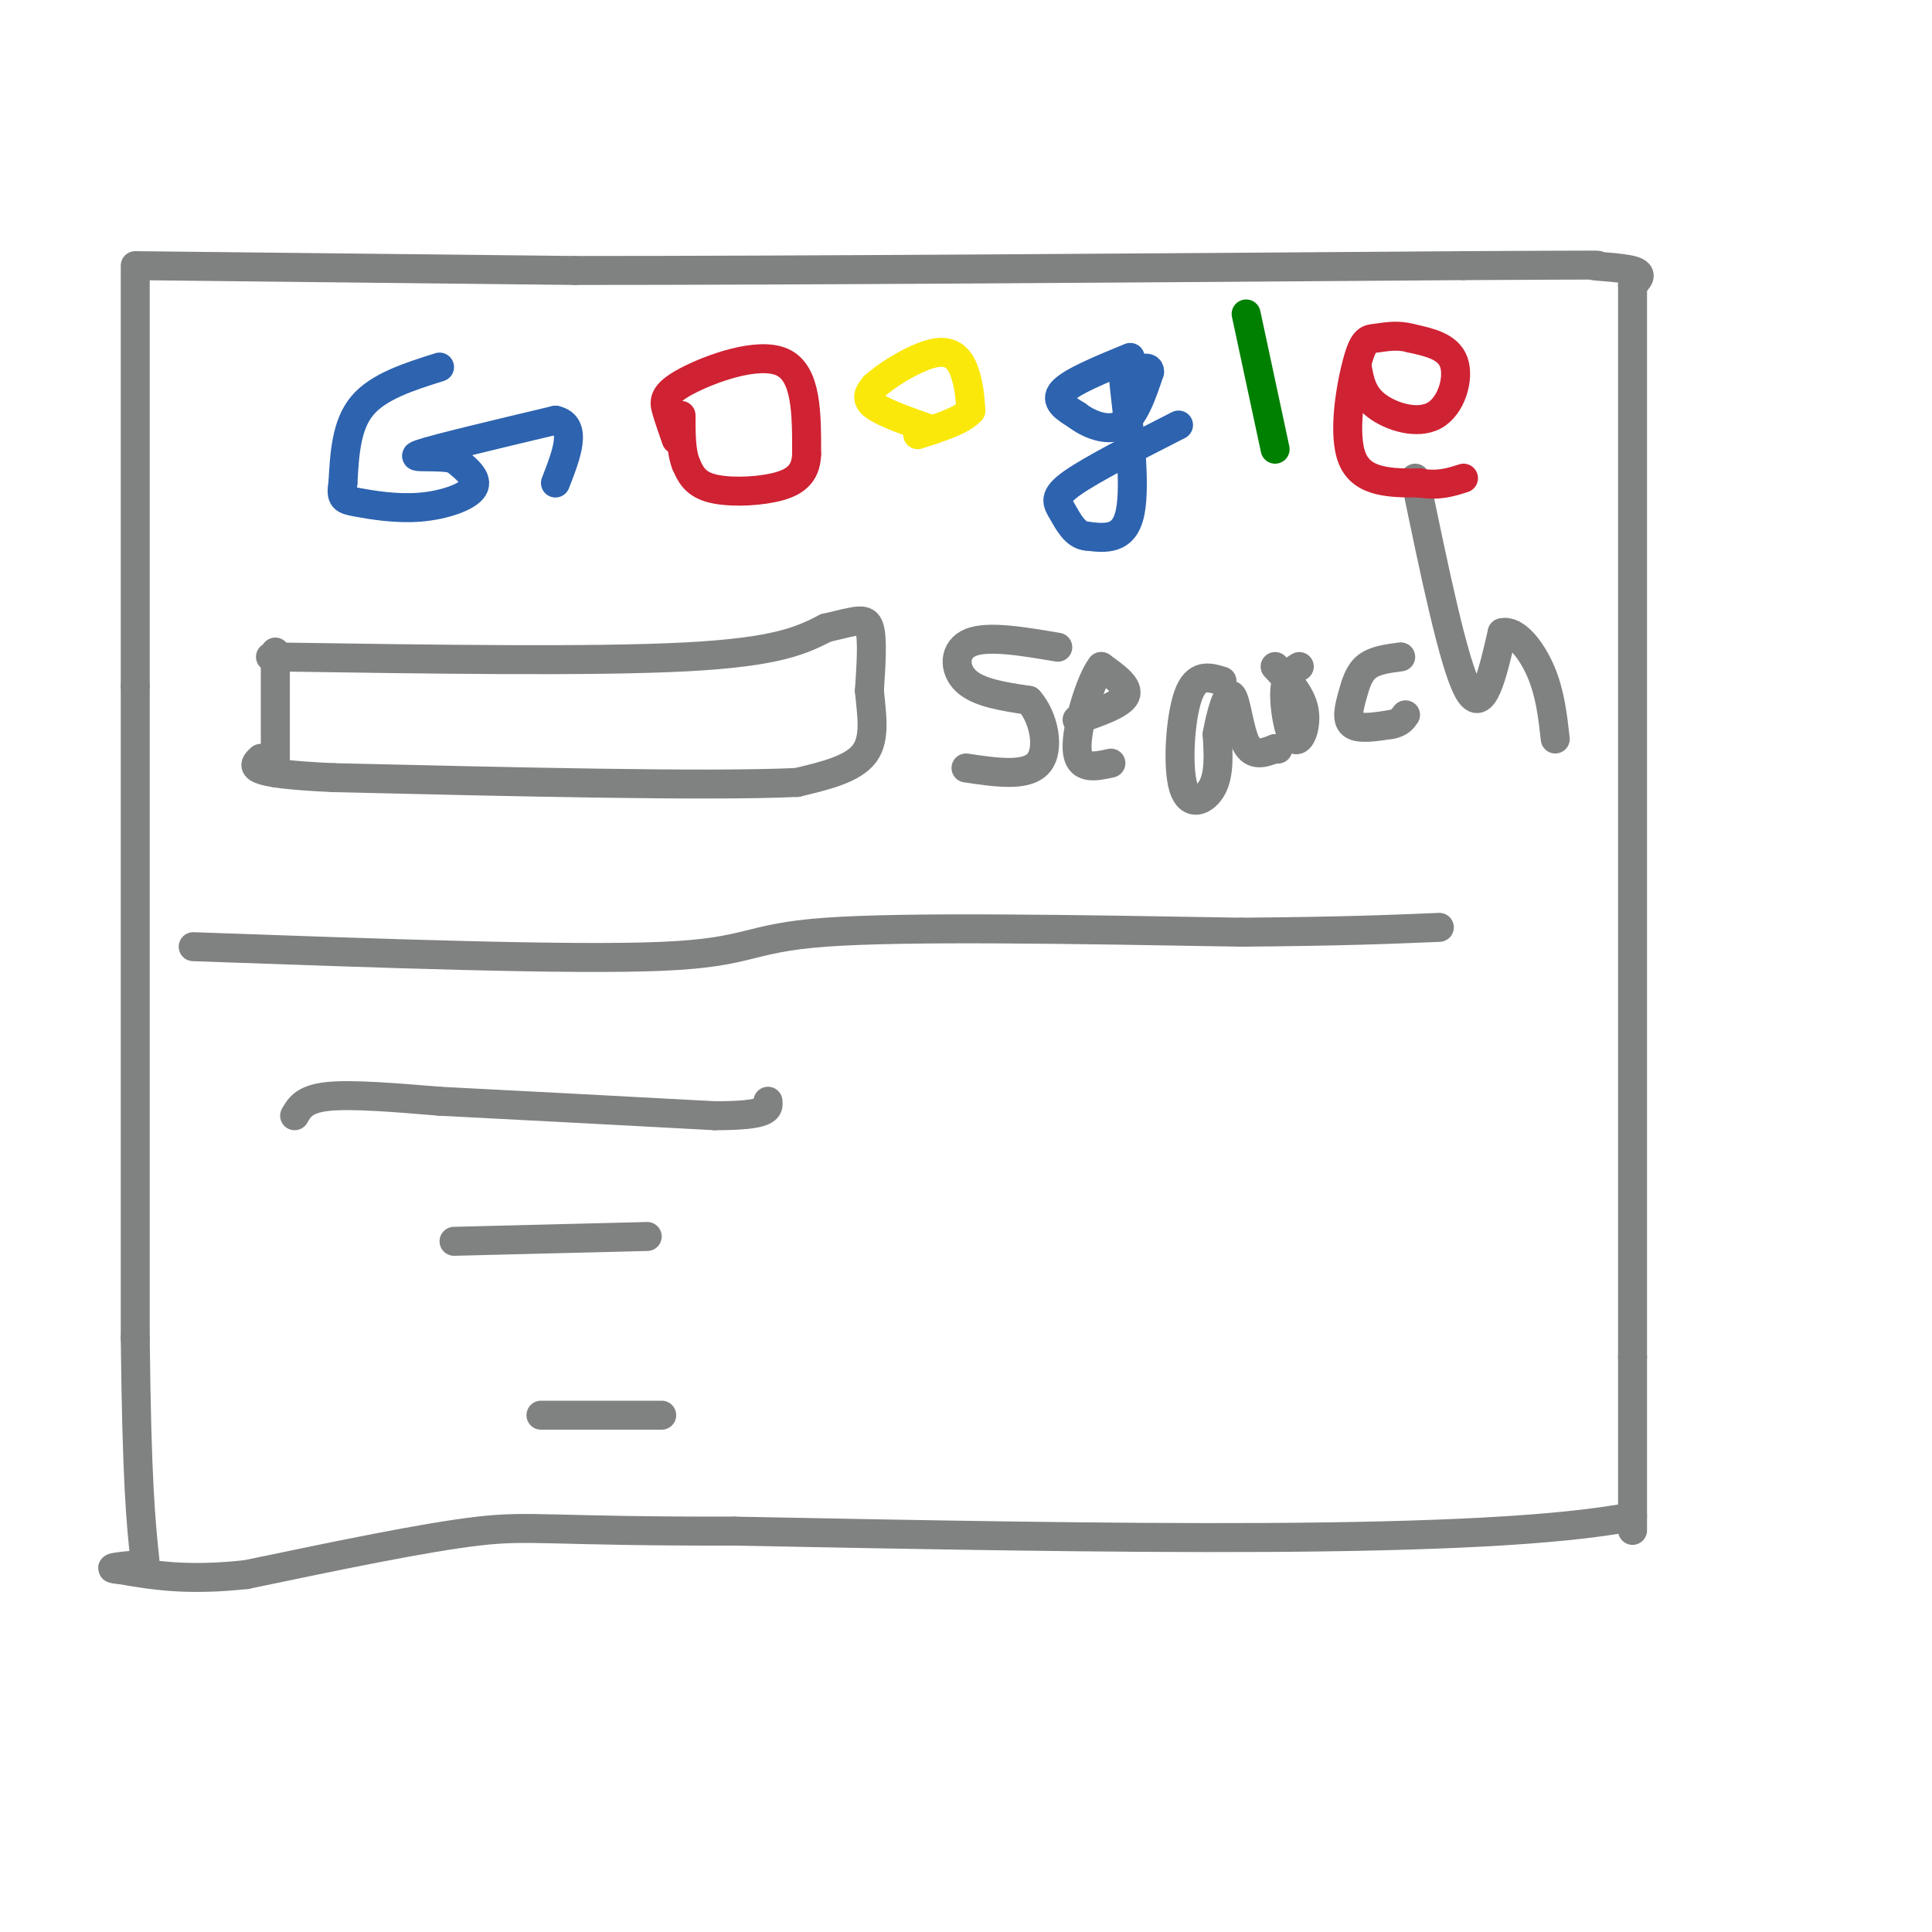 <svg viewBox='0 0 400 400' version='1.1' xmlns='http://www.w3.org/2000/svg' xmlns:xlink='http://www.w3.org/1999/xlink'><g fill='none' stroke='#808282' stroke-width='6' stroke-linecap='round' stroke-linejoin='round'><path d='M28,56c0.000,0.000 0.000,86.000 0,86'/><path d='M28,142c0.000,36.833 0.000,85.917 0,135'/><path d='M28,277c0.333,30.167 1.167,38.083 2,46'/><path d='M28,55c0.000,0.000 91.000,1.000 91,1'/><path d='M119,56c45.833,0.000 114.917,-0.500 184,-1'/><path d='M303,55c34.107,-0.179 27.375,-0.125 27,0c-0.375,0.125 5.607,0.321 8,1c2.393,0.679 1.196,1.839 0,3'/><path d='M338,59c0.000,37.500 0.000,129.750 0,222'/><path d='M338,281c0.000,42.500 0.000,37.750 0,33'/><path d='M338,314c-31.000,6.000 -108.500,4.500 -186,3'/><path d='M152,317c-38.578,0.067 -42.022,-1.267 -53,0c-10.978,1.267 -29.489,5.133 -48,9'/><path d='M51,326c-12.333,1.333 -19.167,0.167 -26,-1'/><path d='M25,325c-3.833,-0.333 -0.417,-0.667 3,-1'/><path d='M57,135c0.000,0.000 0.000,25.000 0,25'/><path d='M56,136c33.417,0.500 66.833,1.000 86,0c19.167,-1.000 24.083,-3.500 29,-6'/><path d='M171,130c6.511,-1.511 8.289,-2.289 9,0c0.711,2.289 0.356,7.644 0,13'/><path d='M180,143c0.400,4.644 1.400,9.756 -1,13c-2.400,3.244 -8.200,4.622 -14,6'/><path d='M165,162c-18.333,0.833 -57.167,-0.083 -96,-1'/><path d='M69,161c-18.500,-0.833 -16.750,-2.417 -15,-4'/><path d='M219,134c-7.200,-1.222 -14.400,-2.444 -18,-1c-3.600,1.444 -3.600,5.556 -1,8c2.600,2.444 7.800,3.222 13,4'/><path d='M213,145c3.133,3.467 4.467,10.133 2,13c-2.467,2.867 -8.733,1.933 -15,1'/><path d='M223,149c4.583,-1.583 9.167,-3.167 10,-5c0.833,-1.833 -2.083,-3.917 -5,-6'/><path d='M228,138c-2.200,2.711 -5.200,12.489 -5,17c0.200,4.511 3.600,3.756 7,3'/><path d='M253,141c-2.673,-0.815 -5.345,-1.631 -7,3c-1.655,4.631 -2.292,14.708 -1,19c1.292,4.292 4.512,2.798 6,0c1.488,-2.798 1.244,-6.899 1,-11'/><path d='M252,152c0.726,-4.095 2.042,-8.833 3,-8c0.958,0.833 1.560,7.238 3,10c1.440,2.762 3.720,1.881 6,1'/><path d='M264,155c1.000,0.167 0.500,0.083 0,0'/><path d='M264,138c2.685,2.857 5.369,5.714 6,9c0.631,3.286 -0.792,7.000 -2,6c-1.208,-1.000 -2.202,-6.714 -2,-10c0.202,-3.286 1.601,-4.143 3,-5'/><path d='M290,136c-2.667,0.345 -5.333,0.690 -7,2c-1.667,1.310 -2.333,3.583 -3,6c-0.667,2.417 -1.333,4.976 0,6c1.333,1.024 4.667,0.512 8,0'/><path d='M288,150c1.833,-0.333 2.417,-1.167 3,-2'/><path d='M293,99c4.000,19.333 8.000,38.667 11,44c3.000,5.333 5.000,-3.333 7,-12'/><path d='M311,131c2.733,-0.711 6.067,3.511 8,8c1.933,4.489 2.467,9.244 3,14'/></g>
<g fill='none' stroke='#2d63af' stroke-width='6' stroke-linecap='round' stroke-linejoin='round'><path d='M91,76c-6.333,2.000 -12.667,4.000 -16,8c-3.333,4.000 -3.667,10.000 -4,16'/><path d='M71,100c-0.539,3.276 0.113,3.466 3,4c2.887,0.534 8.008,1.413 13,1c4.992,-0.413 9.855,-2.118 11,-4c1.145,-1.882 -1.427,-3.941 -4,-6'/><path d='M94,95c-3.422,-0.844 -9.978,0.044 -7,-1c2.978,-1.044 15.489,-4.022 28,-7'/><path d='M115,87c4.667,1.000 2.333,7.000 0,13'/></g>
<g fill='none' stroke='#cf2233' stroke-width='6' stroke-linecap='round' stroke-linejoin='round'><path d='M140,91c-0.732,-2.089 -1.464,-4.179 -2,-6c-0.536,-1.821 -0.875,-3.375 4,-6c4.875,-2.625 14.964,-6.321 20,-4c5.036,2.321 5.018,10.661 5,19'/><path d='M167,94c-0.095,4.464 -2.833,6.125 -7,7c-4.167,0.875 -9.762,0.964 -13,0c-3.238,-0.964 -4.119,-2.982 -5,-5'/><path d='M142,96c-1.000,-2.500 -1.000,-6.250 -1,-10'/></g>
<g fill='none' stroke='#fae80b' stroke-width='6' stroke-linecap='round' stroke-linejoin='round'><path d='M193,89c-5.000,-1.750 -10.000,-3.500 -12,-5c-2.000,-1.500 -1.000,-2.750 0,-4'/><path d='M181,80c2.595,-2.417 9.083,-6.458 13,-7c3.917,-0.542 5.262,2.417 6,5c0.738,2.583 0.869,4.792 1,7'/><path d='M201,85c-1.667,2.000 -6.333,3.500 -11,5'/></g>
<g fill='none' stroke='#2d63af' stroke-width='6' stroke-linecap='round' stroke-linejoin='round'><path d='M234,74c-6.083,2.500 -12.167,5.000 -14,7c-1.833,2.000 0.583,3.500 3,5'/><path d='M223,86c2.200,1.711 6.200,3.489 9,2c2.800,-1.489 4.400,-6.244 6,-11'/><path d='M238,77c0.128,-1.638 -2.553,-0.233 -4,0c-1.447,0.233 -1.659,-0.707 -1,5c0.659,5.707 2.188,18.059 1,24c-1.188,5.941 -5.094,5.470 -9,5'/><path d='M225,111c-2.381,-0.143 -3.833,-3.000 -5,-5c-1.167,-2.000 -2.048,-3.143 2,-6c4.048,-2.857 13.024,-7.429 22,-12'/></g>
<g fill='none' stroke='#008000' stroke-width='6' stroke-linecap='round' stroke-linejoin='round'><path d='M258,65c0.000,0.000 6.000,28.000 6,28'/></g>
<g fill='none' stroke='#cf2233' stroke-width='6' stroke-linecap='round' stroke-linejoin='round'><path d='M281,76c0.506,2.857 1.012,5.714 4,8c2.988,2.286 8.458,4.000 12,2c3.542,-2.000 5.155,-7.714 4,-11c-1.155,-3.286 -5.077,-4.143 -9,-5'/><path d='M292,70c-2.796,-0.774 -5.285,-0.207 -7,0c-1.715,0.207 -2.654,0.056 -4,5c-1.346,4.944 -3.099,14.984 -1,20c2.099,5.016 8.049,5.008 14,5'/><path d='M294,100c3.833,0.667 6.417,-0.167 9,-1'/></g>
<g fill='none' stroke='#808282' stroke-width='6' stroke-linecap='round' stroke-linejoin='round'><path d='M40,196c39.089,1.400 78.178,2.800 97,2c18.822,-0.800 17.378,-3.800 34,-5c16.622,-1.200 51.311,-0.600 86,0'/><path d='M257,193c21.167,-0.167 31.083,-0.583 41,-1'/><path d='M61,231c1.000,-1.750 2.000,-3.500 7,-4c5.000,-0.500 14.000,0.250 23,1'/><path d='M91,228c13.333,0.667 35.167,1.833 57,3'/><path d='M148,231c11.333,0.000 11.167,-1.500 11,-3'/><path d='M94,257c0.000,0.000 40.000,-1.000 40,-1'/><path d='M112,293c0.000,0.000 25.000,0.000 25,0'/></g>
</svg>